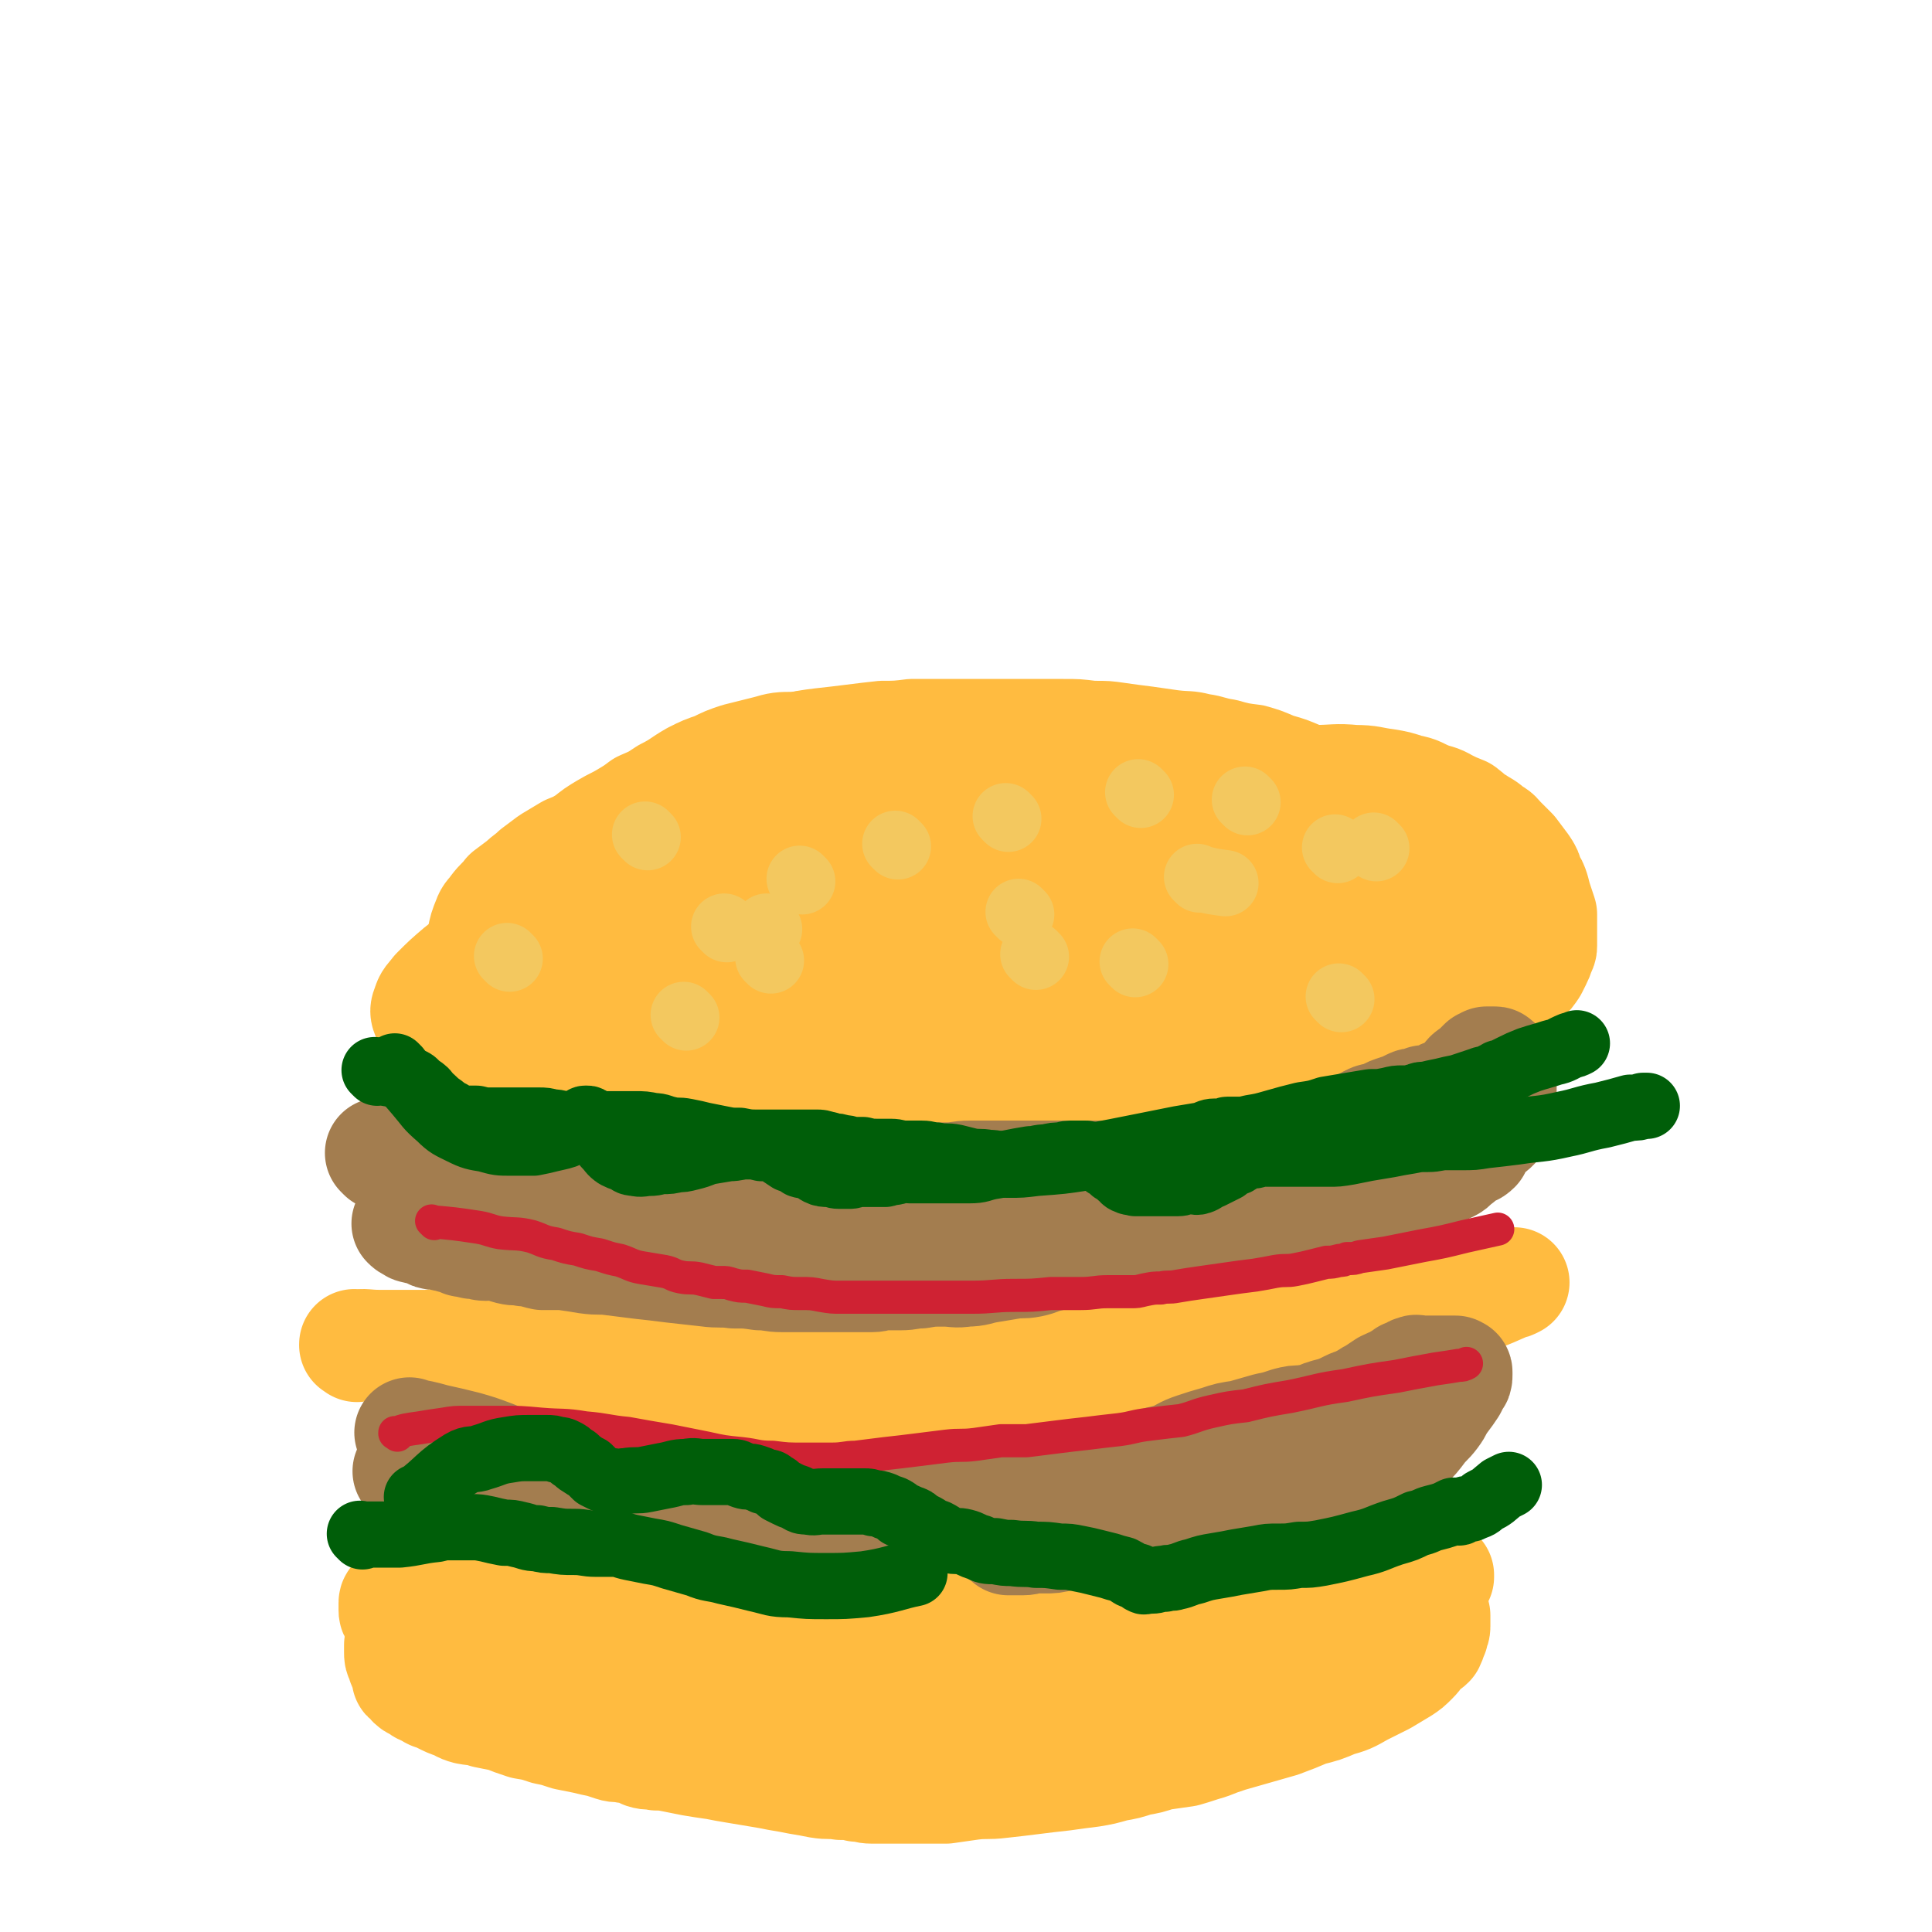 <svg viewBox='0 0 1050 1050' version='1.1' xmlns='http://www.w3.org/2000/svg' xmlns:xlink='http://www.w3.org/1999/xlink'><g fill='none' stroke='#FFBB40' stroke-width='36' stroke-linecap='round' stroke-linejoin='round'><path d='M255,538c-1,-1 -1,-1 -1,-1 -1,-1 0,0 0,0 0,0 0,0 0,0 0,0 0,0 0,0 -1,-1 0,0 0,0 0,0 0,0 0,0 0,0 0,0 0,0 -1,-1 0,0 0,0 0,0 0,0 0,0 7,-6 8,-6 15,-12 3,-3 3,-3 5,-6 0,0 0,0 0,0 8,-9 8,-9 16,-18 4,-4 4,-4 8,-9 3,-5 3,-6 6,-11 4,-5 4,-5 8,-10 4,-6 4,-6 8,-11 4,-6 4,-6 9,-11 4,-5 4,-5 9,-9 5,-6 5,-5 11,-10 6,-5 6,-6 12,-10 8,-5 8,-5 15,-9 9,-4 9,-4 17,-7 8,-3 9,-3 17,-5 9,-2 9,-2 19,-4 8,-2 8,-2 16,-3 9,-1 9,-1 17,-2 8,-1 8,-1 17,-2 8,0 8,0 16,-1 7,0 7,0 15,0 7,0 7,0 14,0 6,0 6,0 12,0 5,0 5,0 11,0 7,0 7,0 14,0 8,0 8,0 17,0 8,0 8,0 16,1 8,0 8,0 15,1 7,1 7,1 15,2 7,1 7,1 14,2 8,1 8,0 16,2 7,1 7,2 14,3 7,2 7,2 15,3 7,2 7,2 14,5 7,2 7,2 14,5 8,3 8,3 17,7 7,3 8,2 15,6 7,4 7,4 13,8 6,4 6,3 11,7 5,3 5,4 10,8 4,3 4,3 8,6 3,3 3,3 5,6 2,2 2,2 4,5 1,2 1,2 2,5 0,2 0,2 1,4 0,1 0,1 0,2 0,1 0,1 0,2 0,1 0,1 -1,2 0,0 0,0 0,0 -1,1 -1,2 -1,2 -2,2 -2,2 -4,4 -1,1 -1,0 -2,1 -3,2 -3,2 -5,4 -3,2 -3,2 -6,4 -4,2 -4,2 -8,5 0,0 0,0 0,0 0,0 0,0 0,0 0,0 0,0 0,0 -1,-1 0,0 0,0 0,0 0,0 0,0 -6,3 -6,3 -12,6 -18,9 -18,10 -36,18 -5,3 -5,2 -10,4 -5,2 -5,2 -10,4 -7,2 -7,2 -13,4 -6,1 -5,2 -11,3 -6,2 -6,3 -12,4 -7,2 -7,2 -14,3 -7,2 -7,3 -13,4 -7,1 -7,0 -15,1 -6,1 -6,1 -13,2 -7,1 -7,1 -13,2 -6,1 -6,1 -12,1 -8,0 -8,1 -15,1 -7,0 -7,0 -14,0 -7,0 -7,0 -14,0 -7,0 -7,0 -14,0 -6,0 -6,0 -12,0 -6,0 -6,0 -11,0 -5,0 -5,0 -11,0 -5,0 -5,0 -10,0 -5,0 -5,0 -11,0 -4,0 -4,0 -9,0 -4,0 -4,0 -8,0 -5,0 -5,0 -9,0 -4,0 -4,0 -8,0 -4,0 -4,0 -7,0 -3,0 -3,0 -6,0 -4,0 -4,0 -9,0 -5,0 -5,0 -10,0 -7,0 -7,1 -14,1 -8,0 -8,0 -16,0 -6,0 -6,1 -13,1 -6,0 -6,0 -12,0 -5,0 -5,0 -11,0 -4,0 -4,0 -9,0 -4,0 -4,0 -9,0 -3,0 -3,0 -7,0 -3,0 -3,0 -6,0 -3,0 -3,0 -6,0 -3,0 -3,0 -7,0 -2,0 -2,-1 -4,-1 -2,0 -2,0 -4,0 -2,0 -2,0 -4,-1 -1,0 -1,-1 -2,-1 -1,-1 -2,-1 -2,-2 -1,-1 -1,-1 -1,-2 0,-1 0,-1 0,-1 0,-1 0,-1 0,-1 0,-1 0,-1 0,-1 0,-1 0,-1 0,-2 0,-1 0,-1 0,-2 0,-2 0,-2 1,-4 0,-1 0,-1 0,-1 '/></g>
<g fill='none' stroke='#FFBB40' stroke-width='60' stroke-linecap='round' stroke-linejoin='round'><path d='M263,523c-1,-1 -1,-1 -1,-1 -1,-1 0,0 0,0 0,0 0,0 0,0 0,0 0,0 0,0 -1,-1 0,0 0,0 0,0 0,0 0,0 0,-6 0,-6 0,-12 0,0 0,0 0,0 1,-5 1,-5 3,-10 1,-3 2,-3 4,-6 3,-4 4,-4 7,-8 4,-3 4,-3 8,-6 3,-3 4,-3 7,-6 4,-3 4,-3 8,-6 5,-3 5,-3 10,-6 5,-2 5,-2 10,-5 5,-4 5,-4 10,-7 5,-3 6,-3 11,-6 5,-3 5,-3 9,-6 7,-3 7,-3 13,-7 8,-4 8,-5 15,-9 6,-3 6,-3 12,-5 6,-3 6,-3 12,-5 8,-2 8,-2 16,-4 7,-2 7,-2 15,-2 8,-1 8,-1 16,-1 5,0 6,-1 11,0 6,1 6,1 12,2 7,1 7,1 14,2 8,1 8,1 15,2 8,1 8,1 15,1 7,0 7,0 13,0 7,0 7,0 14,0 6,0 6,0 11,0 7,0 7,-1 13,-1 7,0 7,0 13,-1 7,0 7,0 13,0 7,0 7,0 13,0 5,1 5,1 11,1 5,0 5,0 11,1 6,1 6,1 12,2 8,2 8,2 15,3 8,2 8,2 16,4 11,2 11,2 22,4 9,2 9,2 18,5 9,2 9,2 18,4 9,3 9,2 17,5 7,1 7,1 14,3 6,2 6,2 12,4 5,2 5,2 9,3 5,2 5,2 9,4 4,2 4,2 7,4 3,1 2,2 5,4 2,2 2,1 4,3 2,2 1,3 3,4 2,2 2,1 4,3 1,1 1,1 2,3 1,2 0,2 1,4 0,1 1,1 1,3 0,2 0,2 0,3 0,2 0,2 0,3 0,0 0,0 0,0 0,0 0,0 0,0 -1,-1 0,0 0,0 0,0 0,0 0,0 0,0 0,0 0,0 -1,-1 0,0 0,0 -13,23 -12,24 -27,45 -4,5 -5,4 -10,8 -5,4 -5,4 -10,7 -5,3 -5,4 -11,7 -6,3 -6,3 -13,5 -8,3 -8,4 -16,6 -9,3 -9,2 -18,4 -9,3 -9,3 -19,5 -9,2 -9,1 -18,3 -9,1 -9,2 -17,3 -9,1 -9,1 -17,2 -8,1 -8,1 -16,2 -7,0 -7,1 -14,1 -5,1 -5,1 -11,1 -6,0 -6,-1 -12,0 -7,1 -7,2 -14,2 -6,1 -6,0 -13,0 -7,0 -7,1 -13,1 -7,0 -7,1 -14,1 -7,0 -7,0 -14,0 -6,0 -6,1 -12,1 -7,0 -7,0 -14,0 -7,1 -7,1 -15,1 -7,0 -7,0 -15,0 -7,0 -7,1 -14,1 -6,0 -6,0 -12,0 -8,0 -8,0 -15,0 -8,0 -8,0 -15,0 -6,0 -6,0 -13,0 -6,0 -6,0 -13,0 -5,0 -5,0 -11,0 -6,0 -6,-1 -12,-1 -4,-1 -4,0 -8,-1 -5,-1 -5,-1 -10,-2 -6,-1 -6,-1 -12,-3 -6,-1 -6,-2 -12,-4 -5,-1 -5,-1 -9,-3 -5,-2 -5,-2 -9,-4 -5,-2 -5,-2 -9,-4 -3,-2 -3,-2 -6,-4 -2,-1 -2,0 -4,-1 -2,-1 -2,-2 -4,-3 -2,-1 -2,-1 -3,-2 -1,-1 -2,-1 -3,-2 -1,-1 -1,-1 -1,-3 0,-2 0,-2 1,-3 3,-5 3,-5 8,-8 6,-6 6,-6 14,-11 8,-6 8,-6 17,-11 8,-6 8,-6 17,-11 8,-4 8,-4 16,-8 7,-4 7,-4 15,-8 10,-4 10,-4 19,-8 15,-5 15,-6 29,-10 22,-6 22,-6 43,-11 23,-5 23,-5 45,-9 20,-4 20,-4 40,-6 21,-2 21,-2 42,-2 16,-1 16,0 32,0 14,0 14,0 29,1 11,1 11,0 21,2 8,1 8,1 15,3 4,1 4,1 8,2 2,1 2,1 4,2 0,0 0,0 0,0 0,0 0,0 0,0 0,0 0,0 0,0 -1,-1 0,0 0,0 0,0 0,0 0,0 0,0 0,0 0,0 -2,-1 -2,0 -3,0 -7,0 -7,0 -14,0 -9,0 -9,0 -19,1 -11,1 -11,1 -22,2 -11,1 -11,1 -22,2 -13,2 -13,2 -26,3 -16,2 -16,2 -32,4 -21,2 -21,1 -42,4 -21,3 -21,3 -42,6 -19,3 -19,3 -38,7 -15,3 -15,3 -31,7 -12,3 -12,3 -24,7 -9,3 -9,3 -19,7 -7,4 -6,4 -13,8 -5,3 -6,3 -11,7 -3,2 -3,2 -6,5 -3,3 -3,3 -5,6 -1,2 0,2 0,5 0,0 0,0 0,1 1,1 1,1 2,2 3,2 3,2 6,3 7,3 7,3 14,5 14,3 14,3 28,5 20,2 20,2 41,2 21,1 21,0 42,0 20,0 20,0 41,-1 18,-1 18,-1 37,-3 16,-1 16,-2 33,-3 15,-2 15,-2 31,-4 13,-2 13,-2 27,-4 12,-2 12,-2 23,-4 14,-1 14,-1 28,-3 12,-1 12,-1 24,-3 8,-2 8,-1 16,-3 7,-1 7,-1 14,-2 3,-1 3,0 7,-2 1,0 1,-1 2,-2 0,0 0,-1 0,-1 0,0 0,0 -1,0 0,0 0,0 0,0 -3,0 -3,0 -5,-1 -6,-1 -5,-1 -11,-2 -7,-2 -7,-2 -15,-3 -10,-2 -10,-2 -21,-4 -15,-2 -15,-2 -29,-3 -19,-2 -19,-3 -38,-4 -18,0 -19,0 -37,0 -18,0 -18,0 -36,1 -14,1 -14,2 -29,4 -15,2 -15,2 -30,5 -13,2 -13,2 -27,4 -12,2 -12,2 -24,5 -11,2 -11,2 -22,5 -8,1 -8,1 -16,3 -5,2 -5,2 -11,4 -3,1 -3,1 -7,1 -2,1 -3,1 -4,1 0,0 1,0 2,0 5,-1 4,-2 9,-3 8,-3 9,-3 17,-6 10,-3 10,-3 19,-7 10,-3 10,-3 19,-6 10,-4 10,-3 20,-6 13,-3 13,-4 25,-7 19,-4 19,-3 38,-6 25,-3 25,-3 49,-5 26,-2 26,-2 51,-2 19,-1 19,0 38,0 14,0 14,0 27,1 8,0 8,0 17,1 5,1 5,1 10,2 3,0 3,0 5,1 1,0 1,0 1,0 1,0 1,0 1,0 1,0 1,0 1,0 1,0 1,0 1,0 1,0 1,1 2,1 2,1 2,0 4,1 1,1 1,1 2,2 3,1 3,1 5,2 2,1 2,1 4,2 2,1 2,1 4,2 2,2 2,3 4,5 1,1 1,1 2,2 2,1 2,1 3,2 1,1 1,1 2,3 1,1 0,1 1,2 1,1 1,1 2,2 0,0 0,0 1,0 0,0 0,0 0,0 1,0 1,0 1,0 1,0 1,0 2,0 1,0 1,0 2,0 2,0 2,0 3,-1 1,-1 1,-1 2,-2 1,-1 1,-1 1,-2 0,-1 0,-1 0,-2 0,-1 0,-1 -1,-2 -1,-2 -1,-2 -2,-4 -2,-3 -2,-3 -5,-5 -4,-4 -4,-4 -8,-7 -7,-5 -8,-5 -15,-9 -9,-4 -9,-4 -18,-8 -8,-4 -9,-4 -18,-8 -9,-4 -8,-5 -17,-8 -11,-5 -11,-5 -22,-9 -15,-4 -15,-4 -30,-8 -14,-4 -14,-5 -29,-7 -14,-3 -14,-3 -29,-5 -13,-1 -13,-1 -27,-1 -10,-1 -10,0 -20,0 -7,0 -7,0 -13,1 -7,1 -7,1 -14,3 -8,1 -8,1 -15,3 -7,1 -8,1 -15,2 -6,1 -6,1 -12,2 -5,0 -5,1 -10,1 -1,1 -1,0 -2,0 '/><path d='M283,708c-1,-1 -1,-1 -1,-1 -1,-1 0,0 0,0 0,0 0,0 0,0 0,0 0,0 0,0 -1,-1 0,0 0,0 0,0 0,0 0,0 0,0 0,0 0,0 -1,-1 0,0 0,0 0,0 0,0 0,0 0,0 0,0 0,0 -1,-1 0,0 0,0 0,0 0,0 0,0 0,0 0,0 0,0 -1,-1 0,0 0,0 13,1 13,1 26,1 7,0 7,0 15,0 7,0 7,0 15,0 7,0 7,0 14,0 6,0 6,0 13,0 5,0 5,0 11,0 5,0 5,0 10,0 6,0 6,0 12,0 7,0 7,1 14,1 6,0 6,0 13,0 7,0 7,0 14,0 7,0 7,0 14,0 7,0 7,0 15,0 6,0 6,0 13,0 7,0 7,0 13,0 6,0 6,0 12,1 7,0 7,0 13,0 7,0 7,0 13,0 7,0 7,0 13,0 7,0 7,0 13,0 5,0 5,0 10,0 5,0 5,0 10,0 3,0 3,0 7,0 3,0 3,-1 6,-1 4,-1 4,0 8,-1 3,-1 3,-1 7,-2 5,-1 5,-1 10,-2 5,-1 5,-1 11,-2 7,-1 7,-1 14,-2 8,0 8,0 16,-1 7,0 7,0 15,0 6,-1 6,-1 12,-1 5,0 5,0 10,0 3,0 3,0 7,0 3,0 3,0 6,0 3,0 3,0 6,0 3,0 3,0 5,0 1,0 1,0 3,0 2,0 2,0 5,0 3,0 3,0 6,-1 4,0 4,0 7,-1 3,0 3,0 6,-1 3,0 3,0 6,0 3,0 3,-1 5,-1 2,0 2,0 4,0 1,-1 1,-1 2,-1 1,0 1,0 2,0 1,0 1,0 1,0 1,0 1,0 2,0 1,0 1,0 1,0 1,0 1,0 2,0 0,0 0,0 0,0 '/><path d='M281,848c-1,-1 -1,-1 -1,-1 -1,-1 0,0 0,0 0,0 0,0 0,0 0,0 0,0 0,0 -1,-1 0,0 0,0 0,0 0,0 0,0 7,3 6,4 13,5 12,2 12,1 25,2 11,1 11,1 22,1 12,1 12,0 24,1 12,1 12,1 25,2 11,1 11,1 22,1 10,0 10,0 21,0 9,0 9,0 19,1 7,0 7,1 13,1 8,0 8,0 15,0 7,0 7,1 14,1 7,0 7,0 13,0 6,0 6,0 12,0 8,0 8,0 16,0 9,0 9,0 18,0 12,0 12,-1 24,-1 12,0 12,0 24,0 11,0 11,-1 22,-1 10,0 10,0 20,0 8,0 8,0 16,-1 6,0 6,0 12,-1 6,0 6,0 11,-1 3,0 3,0 6,-1 2,0 2,0 4,-1 3,0 3,0 6,-1 3,-1 3,-1 6,-1 4,-1 4,-2 8,-2 3,-1 3,-1 6,-1 3,-1 4,-1 7,-1 3,0 3,0 6,-1 2,0 2,0 4,-1 3,-1 3,-1 5,-1 3,0 3,0 6,0 3,0 3,0 6,0 3,0 3,0 6,0 4,0 4,0 7,0 3,0 3,0 6,0 3,0 3,0 5,0 0,0 0,0 0,0 0,0 0,0 0,0 -1,-1 0,0 0,0 0,0 0,0 0,0 0,0 0,0 0,0 -1,-1 0,0 0,0 0,0 0,0 0,0 0,0 0,0 0,0 -1,-1 0,0 0,0 0,0 0,0 0,0 0,0 0,0 0,0 -1,-1 0,0 0,0 0,0 0,0 0,0 0,0 0,0 0,0 -1,-1 0,0 0,0 0,0 0,0 0,0 0,0 0,0 0,0 -1,-1 0,0 0,0 0,0 0,0 0,0 0,0 0,0 0,0 -1,-1 0,0 0,0 0,0 0,0 0,0 -5,4 -5,4 -11,9 -18,14 -18,15 -37,28 -3,2 -4,1 -8,2 -5,1 -5,1 -9,3 -8,3 -8,3 -16,6 -8,2 -9,2 -17,4 -6,2 -6,3 -12,5 -4,1 -4,1 -8,3 -5,1 -5,1 -9,2 -5,1 -5,1 -9,2 -4,1 -4,1 -9,2 -4,1 -4,1 -9,2 -6,1 -6,1 -12,2 -6,0 -6,0 -12,1 -5,0 -5,0 -11,0 -6,0 -6,1 -11,1 -6,1 -6,0 -13,0 -6,0 -6,1 -12,1 -6,0 -6,1 -12,1 -6,0 -6,0 -13,0 -5,0 -5,1 -11,1 -5,0 -5,0 -11,1 -6,0 -6,0 -11,0 -6,0 -6,1 -11,1 -3,0 -3,0 -6,0 -4,0 -4,0 -8,0 -4,0 -4,0 -9,0 -4,0 -4,0 -8,0 -4,0 -4,0 -9,0 -5,0 -5,0 -10,0 -6,0 -6,0 -11,0 -5,0 -5,0 -10,0 -6,0 -6,0 -12,0 -5,0 -5,-1 -10,-1 -6,-1 -6,0 -12,0 -6,0 -6,0 -12,0 -3,0 -3,0 -7,0 -4,0 -4,0 -8,0 -3,0 -3,0 -7,-1 -4,0 -4,0 -8,-1 -3,0 -3,0 -6,-1 -3,-1 -3,-1 -6,-1 -4,-1 -4,-2 -7,-2 -3,-1 -3,0 -7,-1 -3,-1 -2,-1 -5,-2 -4,-1 -4,-1 -7,-2 -4,-1 -4,-2 -8,-3 -3,-1 -3,-1 -6,-2 -4,-1 -4,-1 -7,-2 -3,-1 -3,-1 -6,-2 -2,0 -2,-1 -4,-2 -3,-1 -3,0 -5,-1 -1,-1 -1,-2 -2,-2 -2,-1 -2,-1 -4,-2 -2,-1 -2,0 -3,-1 -1,0 -1,-1 -1,-1 -1,-1 -1,-1 -2,-2 0,0 0,0 -1,0 0,0 0,0 0,0 0,0 0,0 -1,0 0,0 0,0 0,0 0,0 -1,0 -1,0 -1,0 -1,0 -1,-1 -1,0 -1,-1 -1,-1 -1,-1 -1,-1 -2,-1 -1,-1 -1,0 -3,-1 -2,-1 -2,-1 -4,-2 -1,0 -2,0 -3,-1 -3,0 -3,0 -5,-1 -2,-1 -2,-1 -4,-2 -1,0 -1,1 -3,0 -1,-1 0,-1 -1,-2 -2,-1 -2,-1 -3,-2 -1,-1 -1,-1 -1,-2 0,-1 0,-1 0,-2 0,-1 0,-1 0,-1 0,0 0,0 0,0 0,0 0,-1 0,-1 0,-1 1,-1 1,-1 0,0 0,0 0,0 1,0 1,0 1,0 1,0 1,0 2,0 1,0 1,0 2,0 2,0 2,0 4,0 2,0 2,0 5,0 4,0 4,0 8,1 4,0 4,1 9,2 6,1 6,1 12,1 7,2 7,1 15,2 8,1 8,1 17,2 8,1 8,2 17,3 9,2 9,1 19,3 8,1 8,1 17,3 9,1 9,1 18,3 9,1 9,1 18,2 9,1 9,1 18,2 8,1 8,1 17,1 9,1 9,2 17,2 16,2 16,2 33,2 17,1 18,1 35,1 14,0 14,0 28,0 15,0 15,0 29,0 13,0 13,0 26,-1 12,0 12,0 24,-1 10,-1 10,-1 20,-2 9,0 9,0 18,-1 8,0 8,0 15,0 7,0 7,-1 13,-1 4,0 4,0 8,0 2,-1 2,-1 5,-1 1,0 1,0 2,0 2,0 2,-1 4,-1 2,0 2,0 4,0 2,0 2,0 4,-1 3,-1 3,-1 5,-2 3,-1 3,0 6,-1 2,-1 2,-1 5,-2 3,-1 3,-1 5,-2 3,-1 3,-1 6,-2 3,-1 3,-1 6,-2 3,-1 3,-1 6,-2 3,0 3,0 6,0 3,-1 3,-1 5,-1 2,-1 2,-1 5,-1 2,0 2,0 5,0 2,0 2,0 3,0 2,0 2,0 4,0 2,0 2,0 3,0 1,0 1,0 2,0 1,0 1,0 2,0 1,0 1,0 2,0 1,0 1,0 2,0 1,0 1,0 2,1 0,0 0,0 1,1 0,1 0,1 0,2 0,1 0,1 0,2 0,1 0,1 0,2 0,2 -1,2 -1,4 -1,2 -1,3 -2,5 -2,2 -2,1 -4,3 -3,3 -2,3 -5,6 -3,3 -3,3 -6,5 -5,3 -5,3 -10,6 -6,3 -6,3 -12,6 -7,4 -7,4 -14,6 -7,3 -7,3 -15,5 -7,3 -7,3 -15,6 -7,2 -7,2 -14,4 -7,2 -7,2 -14,4 -6,2 -6,2 -11,4 -7,2 -6,2 -13,4 -7,1 -7,1 -14,2 -6,2 -6,2 -12,3 -6,2 -6,2 -12,3 -7,2 -7,2 -13,3 -8,1 -8,1 -15,2 -9,1 -9,1 -17,2 -8,1 -8,1 -17,2 -8,1 -8,0 -16,1 -7,1 -7,1 -14,2 -6,0 -6,0 -13,0 -5,0 -5,0 -10,0 -6,0 -6,0 -11,0 -3,0 -3,0 -6,0 -4,0 -4,-1 -8,-1 -4,-1 -4,-1 -9,-1 -6,-1 -6,0 -12,-1 -5,-1 -5,-1 -11,-2 -5,-1 -5,-1 -11,-2 -5,-1 -5,-1 -11,-2 -6,-1 -6,-1 -12,-2 -6,-1 -6,-1 -11,-2 -7,-1 -7,-1 -13,-2 -5,-1 -5,-1 -10,-2 -5,-1 -5,-1 -9,-1 -4,-1 -4,0 -7,-1 -2,-1 -2,-1 -5,-2 -2,-1 -2,-1 -5,-1 -4,-1 -4,0 -7,-1 -3,-1 -3,-1 -6,-2 -5,-1 -5,-1 -9,-2 -5,-1 -5,-1 -10,-2 -6,-2 -6,-2 -11,-3 -6,-2 -6,-2 -12,-3 -6,-2 -6,-2 -11,-4 -5,-1 -5,-1 -10,-2 -5,-2 -5,-1 -10,-2 -4,-1 -4,-2 -7,-3 -3,-1 -3,-1 -7,-3 -2,-1 -2,-1 -5,-2 -2,-1 -2,-1 -3,-2 -2,-1 -2,0 -4,-2 -1,0 -1,-1 -2,-1 -2,-1 -2,-1 -2,-2 -1,-1 0,-2 -1,-2 0,-1 -1,0 -1,0 -1,0 -1,0 -1,-1 0,-1 0,-1 0,-2 0,-1 0,-1 -1,-2 0,-1 0,-1 -1,-2 -1,-2 0,-2 -1,-3 -1,-2 -1,-2 -1,-4 0,-2 0,-2 0,-4 '/><path d='M257,859c-1,-1 -1,-1 -1,-1 -1,-1 0,0 0,0 0,0 0,0 0,0 0,0 0,0 0,0 -1,-1 0,0 0,0 0,0 0,0 0,0 0,0 0,0 0,0 '/><path d='M321,582c-1,-1 -1,-1 -1,-1 -1,-1 0,0 0,0 0,0 0,0 0,0 0,0 0,0 0,0 -1,-1 0,0 0,0 0,0 0,0 0,0 -7,0 -8,0 -15,0 -4,0 -4,-1 -8,-1 -5,0 -5,0 -9,0 -3,0 -3,0 -6,-1 -4,-1 -4,-1 -8,-2 -4,-2 -4,-2 -9,-3 -4,-2 -4,-1 -8,-3 -4,-2 -4,-3 -8,-5 -4,-2 -4,-2 -8,-4 -3,-2 -3,-2 -6,-5 -1,-2 -2,-2 -3,-5 -1,-2 -1,-3 0,-5 1,-4 2,-4 5,-8 6,-6 6,-6 13,-12 7,-5 7,-5 15,-10 7,-5 7,-5 15,-10 7,-4 8,-4 15,-7 7,-3 7,-3 14,-6 6,-3 6,-2 13,-5 5,-3 5,-3 10,-5 7,-3 7,-2 13,-5 6,-3 6,-3 13,-6 5,-2 5,-1 10,-4 5,-2 5,-2 10,-5 5,-2 6,-1 11,-3 8,-3 8,-3 16,-6 10,-3 10,-3 20,-5 11,-3 11,-4 23,-6 12,-2 12,-1 24,-2 11,-1 11,-2 22,-2 10,-1 10,0 20,0 9,0 9,-1 17,-1 11,0 11,0 22,0 12,0 12,-1 24,-2 11,-1 11,-1 22,-3 11,-1 11,-1 23,-2 11,-1 11,-1 22,-2 12,-2 12,-2 25,-4 11,-1 11,-1 23,-1 11,-1 11,-1 23,-1 10,0 11,-1 21,0 9,0 9,1 17,2 6,1 6,1 12,3 6,1 6,2 11,4 5,2 5,1 10,4 4,2 4,2 9,4 4,3 3,3 8,6 3,2 4,2 7,5 4,2 3,2 6,5 3,3 3,3 6,6 3,4 3,4 6,8 2,3 2,3 3,7 2,3 2,3 3,6 1,4 1,4 2,7 1,3 1,3 2,6 0,3 0,3 0,6 0,2 0,2 0,4 0,2 0,2 0,3 0,2 0,2 0,4 0,1 0,1 -1,3 -1,3 -1,3 -2,5 -1,2 -1,2 -2,4 -2,3 -2,3 -5,6 -2,3 -3,2 -6,5 -3,3 -3,3 -7,6 -4,3 -4,2 -8,5 -5,3 -5,3 -10,6 -7,4 -7,4 -14,7 -9,4 -10,4 -20,8 -9,3 -9,2 -18,5 '/><path d='M236,890c-1,-1 -1,-1 -1,-1 -1,-1 0,0 0,0 -7,0 -7,0 -14,0 0,0 0,0 0,0 0,0 -1,0 -1,0 0,-1 0,0 1,0 0,0 0,0 0,0 0,0 -1,0 -1,0 0,-1 0,0 1,0 5,-5 5,-6 11,-12 6,-5 5,-5 11,-10 7,-5 7,-5 13,-10 5,-4 5,-4 11,-7 5,-2 5,-2 10,-4 3,-1 3,0 7,-1 3,-1 3,-1 7,-1 4,-1 4,-1 8,-1 5,0 5,0 11,0 5,0 5,0 10,0 6,0 6,0 12,0 6,0 6,0 12,0 6,0 6,0 12,1 6,0 6,-1 12,0 6,1 6,1 11,2 8,2 8,2 16,4 8,2 8,2 15,4 9,3 9,3 17,6 8,3 8,2 15,5 8,2 7,3 15,5 7,3 7,3 14,5 7,1 7,1 15,2 6,0 7,0 13,0 8,0 8,0 16,-2 9,-1 9,-1 19,-3 11,-2 11,-2 22,-5 10,-2 10,-3 19,-5 7,-1 7,-1 13,-2 7,-1 7,-1 14,-1 4,0 4,0 8,0 4,0 4,0 7,1 5,1 5,1 10,2 5,1 5,1 9,3 5,1 5,1 10,3 5,1 5,0 10,2 5,1 4,1 9,3 4,1 4,1 8,1 4,0 4,0 8,0 5,0 5,0 9,0 3,0 3,0 7,0 4,-1 4,0 7,-1 5,-1 4,-1 9,-2 4,-1 4,0 8,-1 5,-1 4,-1 9,-2 6,-1 6,-1 11,-2 6,-1 6,-1 12,-2 4,-1 4,-1 9,-2 4,-1 4,-1 7,-2 3,0 3,0 6,-1 2,0 2,0 4,-1 1,0 2,0 3,-1 0,0 0,-1 0,-1 -1,0 -1,0 -1,0 '/><path d='M194,732c-1,-1 -1,-1 -1,-1 -1,-1 0,0 0,0 0,0 0,0 0,0 0,0 0,0 0,0 -1,-1 0,0 0,0 0,0 0,0 0,0 0,0 -1,0 0,0 5,-1 6,0 13,0 3,0 3,0 6,0 5,0 5,0 10,0 5,0 5,0 9,0 5,0 5,-1 10,0 6,1 6,1 12,2 5,1 5,1 11,1 7,1 7,1 13,2 6,1 5,2 11,3 5,1 6,0 11,1 5,1 5,1 10,2 5,1 5,1 10,3 4,1 4,1 9,2 4,2 5,2 9,3 4,1 5,0 9,2 5,1 4,2 9,3 5,1 5,0 9,1 7,1 7,2 13,3 6,2 6,2 12,3 7,1 7,1 14,2 6,1 6,1 11,2 7,1 7,1 13,1 6,0 6,0 11,0 6,0 6,0 12,0 7,0 7,0 14,0 9,0 9,0 17,0 8,0 8,0 15,0 8,0 8,0 16,0 6,0 6,-1 13,-1 7,0 7,0 15,0 8,0 8,0 16,-1 8,-1 8,-1 15,-2 7,0 7,0 15,-1 6,0 6,0 13,-1 6,-1 6,-1 12,-2 5,0 5,0 10,-1 4,-1 4,-1 7,-1 4,-1 4,-1 8,-1 5,-1 5,-1 9,-1 5,-1 5,-1 10,-1 6,-1 6,-1 12,-2 6,-1 6,-1 11,-2 7,-1 7,-2 13,-3 5,-1 5,0 10,-2 5,-1 5,-2 10,-4 5,-1 5,-1 9,-3 4,-1 4,0 8,-2 4,-1 3,-1 7,-3 3,-1 3,0 6,-1 3,-1 3,-1 6,-2 2,-1 2,-2 4,-2 1,-1 2,-1 3,-1 1,-1 1,-1 2,-1 1,0 1,0 2,0 1,0 1,-1 2,-1 2,-1 2,-1 4,-2 3,-1 3,-1 6,-3 6,-3 6,-3 13,-6 9,-4 9,-4 18,-8 10,-4 10,-4 19,-8 1,0 1,0 3,-1 '/></g>
<g fill='none' stroke='#A37D4F' stroke-width='60' stroke-linecap='round' stroke-linejoin='round'><path d='M208,628c-1,-1 -1,-1 -1,-1 -1,-1 0,0 0,0 0,0 0,0 0,0 0,0 0,0 0,0 -1,-1 0,0 0,0 0,0 0,0 0,0 0,0 0,0 0,0 -1,-1 0,0 0,0 0,0 0,0 0,0 0,0 0,0 0,0 -1,-1 0,0 0,0 13,-1 13,-3 27,-3 7,0 7,0 14,2 7,1 7,1 14,2 8,2 8,2 15,3 6,1 6,1 12,2 6,1 6,1 12,2 6,1 6,2 12,2 7,1 8,0 15,1 7,1 7,1 14,2 7,1 8,1 15,1 6,0 6,0 13,0 6,0 6,1 11,1 6,0 6,0 11,0 6,0 6,0 11,0 6,0 6,0 13,0 6,0 6,0 12,0 6,0 6,0 12,0 8,0 8,-1 16,-1 7,0 7,0 14,0 6,0 6,0 12,0 6,0 6,-1 12,-1 5,0 5,0 10,0 6,0 6,0 11,0 6,0 6,-1 12,-1 7,0 7,0 14,0 7,0 7,0 15,0 8,0 8,0 15,0 8,0 8,0 15,0 6,0 6,0 12,0 5,0 5,0 10,0 5,0 5,0 10,0 3,0 3,0 7,0 5,0 5,0 9,0 4,0 4,-1 8,-1 5,-1 5,0 9,-1 5,-1 5,-1 10,-2 5,-1 5,0 10,-1 4,-1 4,-1 8,-2 4,-1 5,0 9,-1 4,-1 4,-1 8,-2 3,-1 3,-1 7,-2 3,-1 3,0 7,-2 2,0 2,0 5,-1 2,-1 2,-2 4,-3 3,-1 3,-1 6,-2 4,-2 4,-2 7,-3 3,-2 4,-1 7,-3 3,-2 2,-3 5,-4 3,-2 4,-1 7,-2 3,-1 3,-2 6,-3 3,-1 3,-1 6,-2 2,-1 2,-1 4,-2 2,-1 2,0 4,-1 2,0 2,0 3,-1 2,0 2,0 3,0 1,0 1,-1 3,-1 0,0 0,0 1,0 1,0 1,0 2,-1 1,-1 1,-1 2,-1 2,-1 2,-1 3,-1 1,-1 1,-1 2,-1 2,-1 2,-1 3,-2 2,-1 2,-1 3,-3 1,-1 1,-2 2,-3 1,-1 1,-1 3,-2 1,-1 1,-1 2,-2 1,-1 1,-1 2,-2 0,0 0,0 1,-1 1,0 1,0 1,0 1,0 1,-1 1,-1 1,0 1,0 1,0 1,0 1,0 2,0 1,0 1,0 1,0 1,0 1,0 1,1 1,1 1,1 1,2 1,1 0,2 1,3 0,1 1,1 1,2 0,1 0,1 0,3 0,1 0,1 0,2 0,3 0,3 0,5 0,3 0,3 0,5 0,3 -1,3 -2,6 0,2 1,3 -1,5 -4,5 -7,3 -10,7 -2,2 0,3 -1,6 -2,2 -2,1 -4,2 -3,2 -3,2 -5,4 -3,2 -3,3 -5,4 -4,2 -4,2 -8,4 -4,2 -4,2 -9,4 -4,2 -4,2 -9,5 -5,2 -5,2 -11,4 -5,2 -6,2 -11,3 -6,2 -6,2 -12,3 -6,2 -6,2 -12,3 -7,1 -7,1 -14,1 -8,1 -8,1 -15,2 -6,1 -6,2 -13,2 -7,1 -7,1 -14,1 -5,1 -5,1 -11,1 -5,0 -5,0 -9,1 -5,1 -5,1 -9,2 -4,1 -5,0 -9,1 -6,1 -5,1 -11,2 -5,1 -6,0 -11,2 -5,1 -5,1 -10,3 -5,1 -5,0 -10,2 -5,1 -5,1 -10,3 -5,1 -5,2 -10,3 -5,1 -5,0 -11,1 -6,1 -6,1 -12,2 -6,1 -6,2 -12,2 -6,1 -6,0 -12,0 -7,0 -7,0 -13,1 -5,0 -5,1 -11,1 -4,0 -4,0 -9,0 -3,0 -3,1 -6,1 -3,0 -3,0 -6,0 -3,0 -3,0 -7,0 -3,0 -3,0 -6,0 -4,0 -4,0 -7,0 -4,0 -4,0 -7,0 -4,0 -4,0 -8,0 -4,0 -4,0 -8,0 -6,0 -6,-1 -12,-1 -7,-1 -7,-1 -14,-1 -7,-1 -8,0 -15,-1 -9,-1 -9,-1 -18,-2 -8,-1 -8,-1 -17,-2 -8,-1 -8,-1 -16,-2 -7,-1 -7,0 -14,-1 -6,-1 -6,-1 -13,-2 -5,0 -5,0 -11,0 -5,-1 -5,-2 -10,-2 -4,-1 -4,0 -8,-1 -4,-1 -4,-2 -8,-2 -3,-1 -3,0 -5,0 -3,0 -3,-1 -5,-1 -1,0 -1,0 -2,0 -1,0 -1,-1 -2,-1 -1,0 -1,0 -3,0 -1,0 -1,-1 -2,-1 -2,-1 -2,0 -3,-1 -2,0 -1,0 -3,-1 -1,0 -1,0 -2,0 -1,0 -1,-1 -3,-1 -1,0 -1,0 -2,0 -2,0 -2,0 -3,-1 -2,-1 -2,-1 -3,-1 -2,-1 -2,-1 -4,-1 -2,-1 -2,0 -3,-1 -2,-1 -2,-1 -3,-2 0,0 0,0 0,0 '/><path d='M224,780c-1,-1 -1,-1 -1,-1 -1,-1 0,0 0,0 0,0 0,0 0,0 0,0 0,0 0,0 -1,-1 0,0 0,0 0,0 0,0 0,0 0,0 -1,-1 0,0 5,1 6,1 13,3 9,2 9,2 17,4 7,2 7,2 15,5 7,3 7,3 15,6 7,2 7,3 15,5 7,3 7,3 15,4 7,2 7,2 15,4 9,1 9,1 18,3 12,2 12,2 24,3 11,1 11,1 22,1 7,1 7,1 14,1 7,0 7,0 14,0 8,0 8,0 15,0 7,0 7,0 13,0 6,0 6,0 11,0 7,0 7,0 13,0 8,0 8,0 16,-1 10,-1 10,-1 19,-2 10,-1 10,-2 21,-3 10,-1 10,0 20,-2 9,-1 9,-1 18,-3 8,-1 8,0 15,-1 7,-1 7,-2 13,-2 5,-1 5,0 10,-1 4,-1 4,-1 8,-2 4,-1 4,-1 7,-2 2,0 2,0 3,-1 3,-1 3,-2 6,-3 5,-2 5,-1 10,-3 5,-2 5,-3 11,-5 6,-2 6,-2 13,-4 6,-2 6,-2 13,-3 7,-2 7,-2 14,-4 5,-1 5,-1 11,-3 4,-1 4,-1 8,-1 4,-1 4,0 8,-1 2,-1 2,-2 4,-2 2,-1 2,-1 5,-1 1,-1 1,0 2,-1 1,0 1,-1 2,-1 2,-1 2,-1 4,-2 4,-2 4,-1 7,-3 4,-2 3,-2 7,-4 3,-2 3,-2 6,-4 2,-1 2,-1 5,-2 2,-1 2,-1 3,-2 2,-1 2,-1 3,-2 1,0 1,0 3,-1 0,0 0,0 0,0 1,-1 1,-1 2,-1 1,-1 1,0 2,0 1,0 1,0 2,0 1,0 1,0 2,0 1,0 1,0 2,0 1,0 1,0 1,0 1,0 1,0 2,0 1,0 1,0 2,0 0,0 0,0 1,0 1,0 1,0 2,0 0,0 0,0 1,0 0,0 0,0 1,0 1,0 1,0 1,0 1,0 1,0 1,0 1,0 1,0 2,0 0,0 0,0 0,0 1,1 1,0 1,1 0,0 0,1 0,1 0,2 0,2 -1,3 -1,2 -1,2 -2,4 -2,3 -2,3 -5,7 -3,4 -2,4 -5,8 -3,4 -4,4 -7,8 -3,4 -3,4 -7,8 -3,3 -3,3 -7,6 -5,4 -5,4 -9,8 -5,4 -5,4 -10,7 -5,4 -6,3 -12,6 -6,3 -5,3 -11,6 -7,2 -7,2 -13,4 -6,2 -6,2 -13,4 -5,2 -5,2 -11,3 -5,1 -5,1 -11,2 -6,1 -6,1 -11,1 -5,0 -5,0 -9,0 -4,0 -4,0 -8,0 -4,0 -4,0 -9,0 -4,0 -4,0 -8,0 -5,0 -5,0 -10,0 -5,1 -5,1 -10,1 -5,0 -5,1 -10,1 -4,1 -4,0 -8,0 -4,0 -4,0 -9,1 -4,1 -4,1 -8,1 -3,0 -3,0 -6,0 -3,0 -3,1 -6,1 -2,0 -2,0 -4,0 -1,0 -1,0 -3,0 0,0 0,0 -1,0 0,0 0,0 0,0 1,-1 1,-1 3,-2 5,-2 5,-2 11,-4 8,-2 8,-2 15,-4 8,-1 8,-1 15,-2 7,-2 7,-2 13,-3 6,-1 6,-1 11,-2 4,-1 4,-1 8,-1 4,-1 4,0 8,-1 3,0 3,0 6,-1 2,0 2,0 5,-1 1,0 1,0 3,-1 '/><path d='M223,801c-1,-1 -1,-1 -1,-1 -1,-1 0,0 0,0 0,0 0,0 0,0 0,0 0,0 0,0 -1,-1 0,0 0,0 0,0 0,0 0,0 0,0 0,0 0,0 -1,-1 0,0 0,0 0,0 0,0 0,0 0,0 0,0 0,0 '/></g>
<g fill='none' stroke='#CF2233' stroke-width='18' stroke-linecap='round' stroke-linejoin='round'><path d='M236,665c-1,-1 -1,-1 -1,-1 -1,-1 0,0 0,0 0,0 0,0 0,0 0,0 0,0 0,0 -1,-1 0,0 0,0 0,0 0,0 0,0 0,0 -1,-1 0,0 11,1 12,1 25,3 6,1 6,2 12,3 9,1 9,0 17,2 6,2 6,3 13,4 6,2 6,2 12,3 6,2 6,2 12,3 6,2 6,2 11,3 6,2 6,3 12,4 6,1 6,1 12,2 5,1 4,2 9,3 5,1 5,0 10,1 4,1 4,1 8,2 2,0 2,0 4,0 3,0 3,0 6,1 4,1 4,1 8,1 5,1 5,1 10,2 4,1 4,1 9,1 5,1 5,1 10,1 6,0 6,0 11,1 6,1 6,1 11,1 6,0 6,0 11,0 6,0 6,0 11,0 6,0 6,0 13,0 6,0 6,0 12,0 12,0 12,0 24,0 12,0 12,-1 23,-1 10,0 10,0 20,-1 8,0 8,0 16,0 8,0 8,-1 15,-1 6,0 6,0 13,0 3,0 3,0 7,-1 5,-1 5,-1 9,-1 4,-1 4,0 9,-1 6,-1 6,-1 13,-2 7,-1 7,-1 14,-2 7,-1 7,-1 15,-2 6,-1 6,-1 11,-2 6,-1 6,0 11,-1 5,-1 5,-1 9,-2 4,-1 4,-1 8,-2 3,0 3,0 7,-1 2,0 2,0 4,-1 4,0 4,0 7,-1 7,-1 7,-1 14,-2 10,-2 10,-2 20,-4 11,-2 11,-2 23,-5 9,-2 9,-2 18,-4 '/><path d='M216,780c-1,-1 -1,-1 -1,-1 -1,-1 0,0 0,0 0,0 0,0 0,0 0,0 0,0 0,0 -1,-1 0,0 0,0 0,0 0,0 0,0 0,0 -1,0 0,0 5,-2 6,-2 13,-3 6,-1 6,-1 13,-2 6,-1 6,-1 13,-1 9,0 9,0 18,0 11,0 11,0 22,1 12,1 12,0 24,2 12,1 12,2 23,3 11,2 11,2 23,4 10,2 10,2 20,4 9,2 9,2 19,3 9,1 8,2 17,2 8,1 8,1 17,1 7,0 7,0 15,0 7,0 7,-1 13,-1 8,-1 8,-1 16,-2 9,-1 9,-1 17,-2 8,-1 8,-1 16,-2 8,-1 8,0 16,-1 7,-1 7,-1 14,-2 7,0 7,0 14,0 8,-1 8,-1 16,-2 8,-1 8,-1 17,-2 8,-1 8,-1 17,-2 8,-1 8,-2 17,-3 8,-1 8,-1 17,-2 8,-2 8,-3 17,-5 9,-2 9,-2 18,-3 12,-3 12,-3 24,-5 15,-3 15,-4 30,-6 14,-3 14,-3 28,-5 10,-2 10,-2 21,-4 7,-1 7,-1 13,-2 2,0 2,0 4,-1 '/></g>
<g fill='none' stroke='#F3C85F' stroke-width='36' stroke-linecap='round' stroke-linejoin='round'><path d='M373,553c-1,-1 -1,-1 -1,-1 -1,-1 0,0 0,0 0,0 0,0 0,0 0,0 0,0 0,0 -1,-1 0,0 0,0 0,0 0,0 0,0 '/><path d='M395,505c-1,-1 -1,-1 -1,-1 -1,-1 0,0 0,0 0,0 0,0 0,0 0,0 0,0 0,0 '/><path d='M436,479c-1,-1 -1,-1 -1,-1 -1,-1 0,0 0,0 0,0 0,0 0,0 0,0 0,0 0,0 '/><path d='M488,460c-1,-1 -1,-1 -1,-1 -1,-1 0,0 0,0 0,0 0,0 0,0 '/><path d='M548,445c-1,-1 -1,-1 -1,-1 -1,-1 0,0 0,0 0,0 0,0 0,0 0,0 0,0 0,0 -1,-1 0,0 0,0 '/><path d='M620,432c-1,-1 -1,-1 -1,-1 -1,-1 0,0 0,0 0,0 0,0 0,0 0,0 0,0 0,0 '/><path d='M678,436c-1,-1 -1,-1 -1,-1 -1,-1 0,0 0,0 0,0 0,0 0,0 0,0 0,0 0,0 '/><path d='M727,462c-1,-1 -1,-1 -1,-1 -1,-1 0,0 0,0 0,0 0,0 0,0 0,0 0,0 0,0 -1,-1 0,0 0,0 '/><path d='M617,524c-1,-1 -1,-1 -1,-1 -1,-1 0,0 0,0 0,0 0,0 0,0 '/><path d='M563,520c-1,-1 -1,-1 -1,-1 -1,-1 0,0 0,0 0,0 0,0 0,0 '/><path d='M418,505c-1,-1 -1,-1 -1,-1 -1,-1 0,0 0,0 0,0 0,0 0,0 '/><path d='M277,521c-1,-1 -1,-1 -1,-1 -1,-1 0,0 0,0 0,0 0,0 0,0 '/><path d='M352,455c-1,-1 -1,-1 -1,-1 -1,-1 0,0 0,0 0,0 0,0 0,0 0,0 0,0 0,0 '/><path d='M419,522c-1,-1 -1,-1 -1,-1 -1,-1 0,0 0,0 0,0 0,0 0,0 '/><path d='M555,497c-1,-1 -1,-1 -1,-1 -1,-1 0,0 0,0 0,0 0,0 0,0 0,0 0,0 0,0 -1,-1 0,0 0,0 '/><path d='M652,478c-1,-1 -1,-1 -1,-1 -1,-1 0,0 0,0 0,0 0,0 0,0 0,0 0,0 0,0 -1,-1 0,0 0,0 7,2 8,2 15,3 '/><path d='M748,461c-1,-1 -1,-1 -1,-1 -1,-1 0,0 0,0 0,0 0,0 0,0 0,0 0,0 0,0 -1,-1 0,0 0,0 0,0 0,0 0,0 '/><path d='M729,543c-1,-1 -1,-1 -1,-1 -1,-1 0,0 0,0 0,0 0,0 0,0 0,0 0,0 0,0 '/></g>
<g fill='none' stroke='#005E09' stroke-width='36' stroke-linecap='round' stroke-linejoin='round'><path d='M205,583c-1,-1 -1,-1 -1,-1 -1,-1 0,0 0,0 0,0 0,0 0,0 0,0 0,0 0,0 -1,-1 0,0 0,0 0,0 0,0 0,0 0,0 0,0 0,0 -1,-1 0,0 0,0 0,0 0,0 0,0 9,2 10,1 18,5 4,1 3,2 6,4 3,2 3,2 5,5 3,2 3,3 6,5 3,2 3,3 6,4 3,2 3,2 6,3 4,0 4,0 8,0 4,1 4,1 8,1 5,0 5,0 10,0 3,0 3,0 7,0 4,0 4,0 9,0 3,0 3,0 7,1 4,0 4,1 7,1 3,0 3,0 7,0 3,0 3,0 6,0 4,0 4,0 7,0 5,0 5,0 9,0 5,0 5,0 9,0 5,0 5,0 10,1 4,0 4,1 9,2 4,1 4,0 9,1 5,1 5,1 9,2 5,1 5,1 10,2 5,1 5,1 10,1 5,1 5,1 11,1 4,0 4,0 8,0 5,0 5,0 9,0 4,0 4,0 8,0 3,0 3,0 6,0 2,0 2,0 5,1 1,0 1,0 3,1 3,0 3,0 6,1 2,0 2,0 5,1 3,0 3,0 6,0 4,1 4,1 8,1 3,0 3,0 7,0 4,0 4,1 8,1 4,0 4,0 9,0 4,0 4,1 8,1 5,1 5,0 10,1 4,1 4,1 8,2 5,1 5,0 10,1 5,0 5,1 11,1 7,0 7,0 15,-1 14,-1 14,-1 27,-3 16,-3 16,-3 31,-6 10,-2 10,-2 20,-4 6,-1 6,-1 12,-2 4,-1 4,-2 7,-2 3,0 3,0 6,0 1,0 0,-1 1,-1 1,0 1,0 2,0 2,0 2,0 3,0 4,0 4,0 8,-1 6,-1 6,-1 13,-3 7,-2 7,-2 15,-4 7,-1 7,-1 13,-3 6,-1 6,-1 12,-2 6,-1 6,-1 12,-2 5,0 5,0 10,-1 4,-1 4,-1 7,-1 3,0 3,0 5,0 1,0 1,-1 3,-1 2,-1 2,-1 5,-1 4,-1 4,-1 9,-2 4,-1 4,-1 9,-2 3,-1 3,-1 6,-2 3,-1 3,-1 6,-2 2,-1 2,0 4,-1 2,-1 2,-1 4,-2 1,0 1,-1 2,-1 0,0 0,0 1,0 1,0 1,0 2,-1 2,-1 2,-1 4,-2 4,-2 4,-2 9,-4 6,-2 7,-2 13,-4 5,-1 5,-2 10,-4 1,0 1,0 3,-1 '/><path d='M216,581c-1,-1 -1,-1 -1,-1 -1,-1 0,0 0,0 0,0 0,0 0,0 0,0 0,0 0,0 -1,-1 0,0 0,0 0,0 0,0 0,0 0,0 0,0 0,0 -1,-1 0,0 0,0 0,0 0,0 0,0 6,7 6,7 12,14 6,7 5,7 12,13 5,5 6,5 12,8 6,3 7,3 13,4 7,2 7,2 14,2 6,0 6,0 12,0 5,-1 5,-1 9,-2 4,-1 5,-1 8,-2 2,-1 2,-2 4,-3 1,-1 1,-1 2,-1 1,0 1,-1 1,-1 1,-1 1,-1 1,-1 1,-1 1,-1 2,-2 0,0 0,-1 1,-1 0,0 0,0 1,0 0,0 0,0 0,0 1,0 1,0 2,1 0,0 0,1 1,2 0,1 0,1 1,3 2,2 2,2 3,4 2,2 2,3 4,5 2,2 2,3 5,5 2,1 2,1 5,2 2,1 2,2 5,2 4,1 4,0 8,0 4,0 4,-1 7,-1 4,0 4,0 8,-1 3,0 3,0 7,-1 4,-1 4,-1 9,-3 6,-1 6,-1 12,-2 5,0 5,-1 10,-1 4,0 4,0 8,1 2,0 2,0 4,0 3,1 3,1 5,2 3,2 3,2 6,4 3,1 3,1 6,3 3,1 3,0 6,1 2,1 2,2 4,3 2,1 3,1 5,1 3,0 3,1 6,1 3,0 3,0 6,0 2,0 2,-1 5,-1 2,0 2,0 5,0 2,0 2,0 4,0 1,0 1,0 3,0 1,0 1,0 2,0 1,0 1,-1 2,-1 1,0 1,0 2,0 3,0 2,-1 5,-1 2,-1 2,0 4,0 1,0 1,0 2,0 1,0 1,0 2,0 2,0 2,0 3,0 2,0 2,0 5,0 2,0 2,0 5,0 3,0 3,0 7,0 5,0 5,0 9,0 6,0 6,-1 11,-2 6,-1 6,-1 11,-2 5,-1 5,-1 11,-2 4,0 4,-1 9,-1 4,-1 4,-1 8,-1 3,-1 3,-1 7,-1 3,0 3,0 6,0 1,0 1,1 2,1 2,1 2,1 4,2 3,1 3,1 5,3 2,1 2,1 4,3 2,1 2,1 4,3 2,1 1,2 4,3 2,1 2,0 4,1 3,0 3,0 6,0 3,0 3,0 6,0 3,0 3,0 6,0 2,0 2,0 5,0 3,0 3,-1 6,-1 3,-1 3,1 6,0 3,-1 3,-2 6,-3 4,-2 4,-2 8,-4 2,-2 2,-2 5,-3 3,-1 2,-2 5,-3 2,-1 2,-1 5,-1 2,0 2,-1 5,-1 2,0 2,0 4,0 1,0 1,0 2,0 2,0 2,0 3,0 3,0 3,0 6,0 4,0 4,0 8,0 7,0 7,0 13,0 5,0 5,0 11,-1 5,-1 5,-1 10,-2 6,-1 6,-1 12,-2 5,-1 5,-1 11,-2 5,-1 5,-1 10,-1 5,0 5,-1 10,-1 4,0 4,0 8,0 7,0 7,0 13,-1 9,-1 9,-1 17,-2 13,-2 13,-1 26,-4 10,-2 10,-3 21,-5 8,-2 8,-2 15,-4 4,0 4,0 7,-1 1,0 1,0 1,0 1,0 1,0 1,0 '/><path d='M228,815c-1,-1 -1,-1 -1,-1 -1,-1 0,0 0,0 0,0 0,0 0,0 0,0 0,0 0,0 -1,-1 0,0 0,0 0,0 0,0 0,0 0,0 0,0 0,0 -1,-1 0,0 0,0 0,0 0,0 0,0 12,-9 11,-11 24,-19 5,-3 6,-1 11,-3 7,-2 7,-3 14,-4 6,-1 6,-1 12,-1 4,0 4,0 9,0 3,0 3,0 6,1 2,0 2,0 4,1 2,1 2,1 4,3 3,1 2,2 4,3 3,2 3,2 5,3 2,2 2,2 4,4 2,1 2,1 4,2 3,1 3,1 5,1 4,1 4,0 7,0 6,-1 6,0 11,-1 5,-1 5,-1 10,-2 6,-1 6,-2 12,-2 5,-1 5,0 9,0 5,0 5,0 9,0 3,0 3,0 7,0 3,0 3,1 6,2 3,1 3,0 6,1 3,1 3,1 5,2 3,1 3,0 5,2 2,1 2,1 4,3 2,1 2,1 4,2 2,1 2,1 5,2 3,2 3,2 6,2 4,1 4,0 8,0 3,0 3,0 7,0 3,0 3,0 5,0 3,0 3,0 6,0 3,0 3,0 5,0 2,0 2,0 5,1 2,0 2,0 5,1 2,1 2,1 5,2 2,1 2,1 4,3 3,1 3,1 5,2 3,1 3,1 5,3 2,1 2,1 4,2 3,2 3,2 6,3 4,2 4,3 7,4 4,1 4,0 8,1 4,1 4,2 8,3 4,2 4,2 9,2 5,1 5,1 9,1 7,1 7,0 13,1 6,0 6,0 13,1 5,0 5,0 10,1 5,1 5,1 9,2 4,1 4,1 8,2 3,1 3,1 7,2 2,1 2,1 5,3 2,1 2,0 4,1 1,1 1,2 2,2 1,1 1,0 2,0 2,0 2,0 3,0 3,0 3,-1 7,-1 3,-1 3,0 6,-1 5,-1 5,-2 10,-3 6,-2 6,-2 12,-3 6,-1 6,-1 11,-2 6,-1 6,-1 12,-2 5,-1 5,-1 11,-1 5,0 5,0 11,-1 6,0 6,0 12,-1 10,-2 10,-2 21,-5 9,-2 9,-3 18,-6 7,-2 7,-2 13,-5 5,-1 5,-2 9,-3 4,-1 4,-1 7,-2 2,-1 2,-1 4,-2 1,0 1,0 2,0 1,0 1,0 1,1 0,0 0,0 0,0 0,0 0,0 0,0 0,0 0,0 0,0 -1,-1 0,0 0,0 0,0 0,0 0,0 1,0 1,-1 1,-1 3,-1 3,-1 5,-1 4,-2 4,-1 7,-4 6,-3 5,-3 10,-7 2,-1 2,-1 4,-2 '/><path d='M197,835c-1,-1 -1,-1 -1,-1 -1,-1 0,0 0,0 0,0 0,0 0,0 0,0 0,0 0,0 -1,-1 0,0 0,0 7,0 7,0 14,0 4,0 4,0 7,0 0,0 0,0 0,0 10,-1 10,-2 20,-3 4,-1 4,-1 9,-1 5,0 5,0 10,0 4,0 4,0 9,1 4,1 4,1 9,2 4,0 4,0 8,1 5,1 5,2 10,2 4,1 4,1 8,1 6,1 6,1 12,1 6,0 6,1 12,1 4,0 4,0 9,0 5,0 5,1 10,2 5,1 5,1 10,2 6,1 6,1 12,3 7,2 7,2 14,4 7,3 8,2 15,4 9,2 9,2 17,4 9,2 9,3 18,3 10,1 10,1 20,1 10,0 10,0 21,-1 14,-2 17,-4 27,-6 '/></g>
</svg>